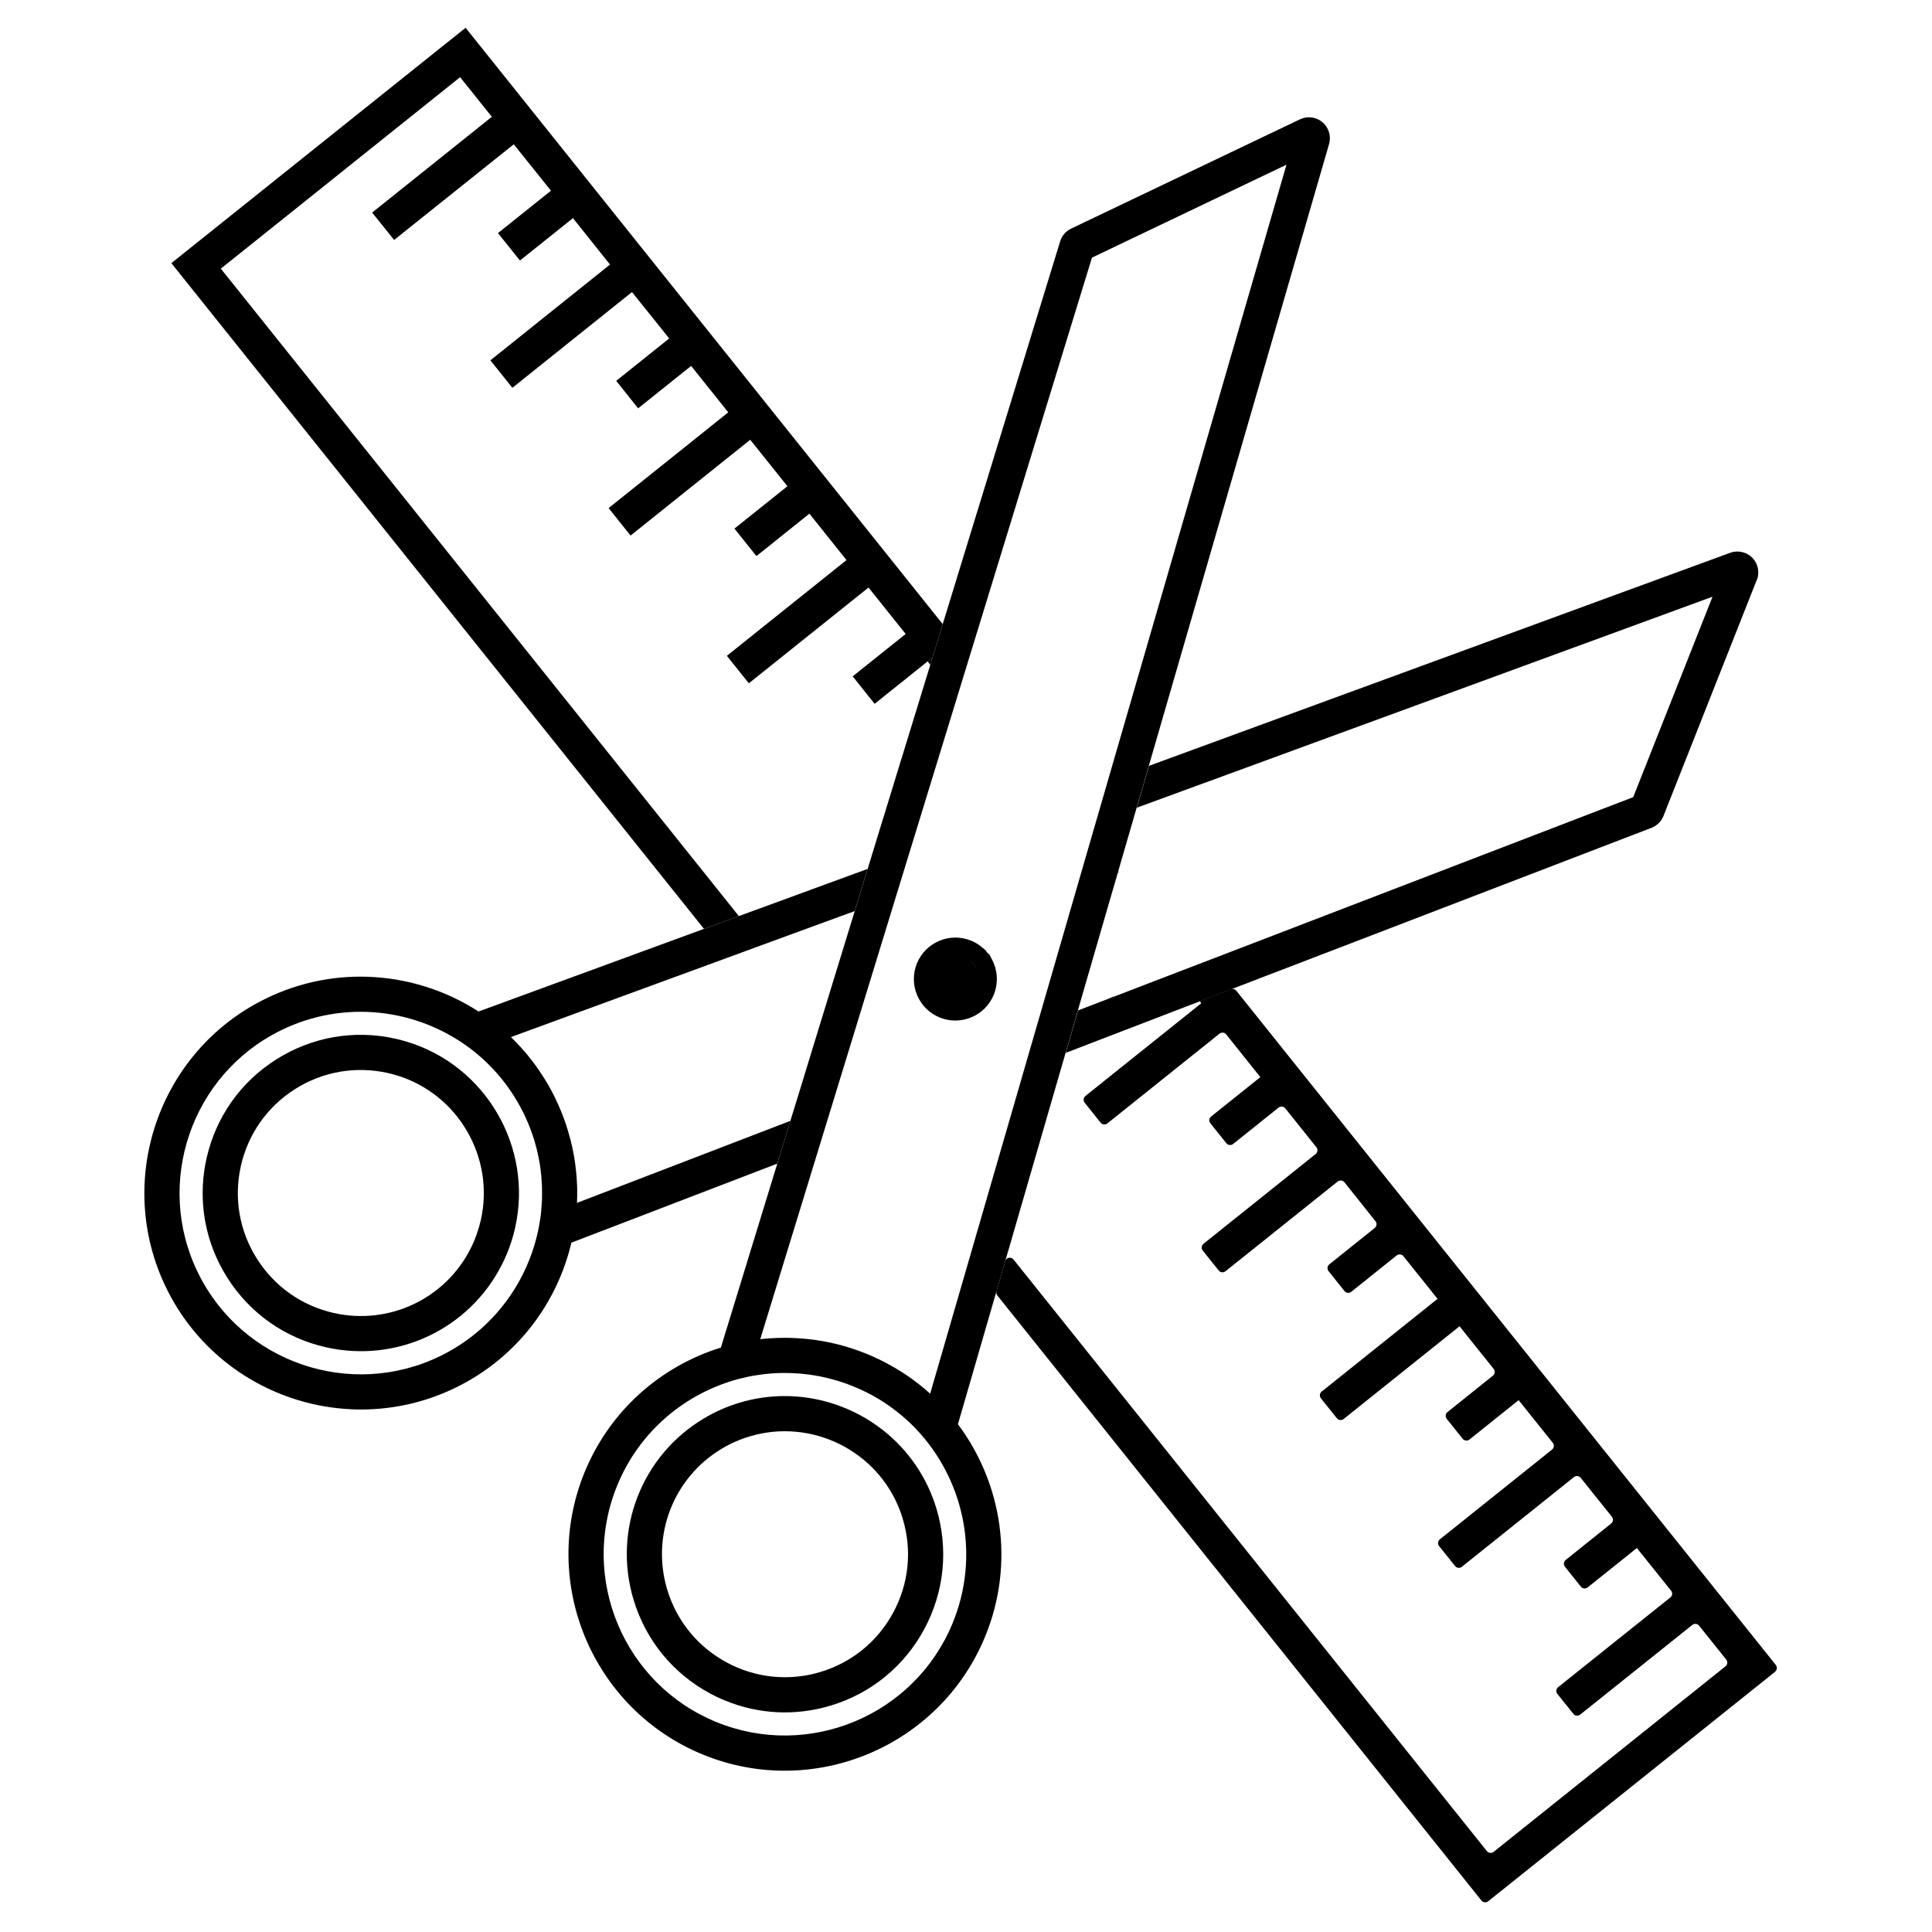 <?xml version="1.0" encoding="UTF-8"?><svg id="_1._Service" xmlns="http://www.w3.org/2000/svg" viewBox="0 0 400 400"><g id="_1.c"><path d="M201.02,198.96l1.15,1.44c-.28-.55-.67-1.04-1.15-1.44Z"/><path d="M201.02,198.96l1.15,1.44c-.28-.55-.67-1.04-1.15-1.44ZM201.02,198.96l1.15,1.44c-.28-.55-.67-1.04-1.15-1.44ZM172.7,285.67c-.25-.08-.49-.15-.74-.21-.25-.08-.49-.13-.73-.19-.3-.07-.59-.13-.88-.19-.52-.11-1.05-.22-1.58-.31-.54-.09-1.07-.17-1.61-.23-.1-.01-.19-.02-.29-.03-.1-.02-.19-.02-.29-.03-.17-.02-.34-.04-.51-.05.19.02.37.04.55.06,2.23.25,4.43.69,6.59,1.34-.17-.05-.34-.11-.51-.16ZM177.4,287.34c-.08-.04-.16-.08-.24-.11-.16-.07-.32-.14-.48-.2-.32-.14-.66-.26-.98-.38-.24-.1-.48-.19-.73-.27-.19-.07-.39-.14-.59-.2-.18-.06-.37-.12-.55-.17-.18-.05-.36-.1-.54-.16,1.47.44,2.93.98,4.35,1.6-.08-.04-.16-.08-.24-.11ZM201.02,198.96l1.15,1.44c-.28-.55-.67-1.04-1.15-1.44ZM170.08,211.06l-2.58,8.42,2.59-8.42,2.11-6.92-2.12,6.92ZM164.98,227.7h.01l2.51-8.22-2.52,8.22ZM201.02,198.96l1.15,1.44c-.28-.55-.67-1.04-1.15-1.44ZM201.02,198.96l1.15,1.44c-.28-.55-.67-1.04-1.15-1.44Z"/><path d="M201.02,198.96l1.15,1.44c-.28-.55-.67-1.04-1.15-1.44Z"/><path d="M205.42,198.73l-.62-1.19-.2-.08c-.15-.19-.3-.38-.47-.56l-.05-.13-.69-.58c-.7-.62-1.49-1.09-2.35-1.44-4.39-1.79-9.41.33-11.2,4.71-1.79,4.39.32,9.41,4.71,11.2,4.38,1.78,9.41-.32,11.2-4.71.95-2.34.83-4.97-.33-7.22ZM201.02,198.96c.48.4.87.89,1.15,1.44l-1.15-1.44Z"/><path d="M202.17,200.39l-1.15-1.44c.48.4.86.89,1.15,1.44Z"/><path d="M231.5,180.44l-.07.23v.03l.17-.14-.1-.12ZM231.5,180.43h0s0,0,0,0l.61-2.14-.62,2.14ZM230.26,184.7h.01l1.04-3.59-1.05,3.59ZM230.26,184.7h.01l1.04-3.59-1.05,3.59ZM230.26,184.7h.01l1.04-3.59-1.05,3.59ZM192.05,136.94l.56.69.45-1.49-1.01.8ZM170.08,211.06l-2.58,8.42,2.59-8.42h0Z"/><polygon points="195.18 129.22 193.9 133.43 193.06 136.13 193.06 136.14 192.05 136.94 181.08 145.72 176.54 140.03 187.51 131.26 179.82 121.64 155.04 141.47 150.49 135.78 175.26 115.96 167.58 106.35 156.61 115.13 152.06 109.44 163.02 100.67 163.02 100.66 155.33 91.05 130.55 110.88 126.01 105.19 150.78 85.37 143.09 75.76 132.12 84.54 127.58 78.85 138.55 70.07 130.85 60.47 106.08 80.29 101.53 74.6 126.3 54.77 118.62 45.16 107.65 53.94 103.1 48.26 114.07 39.48 106.37 29.88 81.6 49.68 77.05 44.01 101.83 24.18 95.26 15.98 45.72 55.62 150.28 186.3 152.85 189.52 152.97 189.67 145.75 192.31 144.74 191.05 142.16 187.82 35.48 54.48 96.4 5.75 195.18 129.22"/><path d="M202.17,200.39l-1.15-1.44c.48.4.86.89,1.15,1.44Z"/><polygon points="231.51 180.43 231.5 180.44 231.5 180.43 231.51 180.43"/><polygon points="231.6 180.56 231.43 180.7 231.43 180.67 231.5 180.44 231.6 180.56"/><polygon points="230.88 206.24 230.04 206.91 229.83 206.64 230.88 206.24"/><path d="M367.48,346.15l-59.37,47.49c-.43.34-1.06.27-1.4-.16l-100.22-125.26c-.2-.25-.27-.59-.18-.9l1.8-6.21c.22-.78,1.23-.97,1.73-.34l98,122.48c.34.43.97.5,1.4.16l48-38.41c.43-.34.5-.97.16-1.4l-5.62-7.02c-.34-.43-.97-.5-1.4-.16l-23.23,18.58c-.43.34-1.06.27-1.4-.16l-3.31-4.13c-.34-.43-.27-1.06.16-1.4l23.23-18.58c.43-.34.5-.97.15-1.4l-7.08-8.82h-.01s-10.19,8.15-10.19,8.15c-.43.34-1.06.27-1.4-.16l-3.3-4.13c-.34-.43-.27-1.05.16-1.4l9.41-7.54c.43-.34.5-.97.15-1.4l-6.45-8.06c-.34-.43-.97-.5-1.4-.16l-23.21,18.58c-.43.34-1.06.27-1.4-.16l-3.31-4.13c-.34-.43-.27-1.06.16-1.4l23.22-18.58c.43-.34.5-.97.16-1.4l-7.07-8.83h-.01l-10.18,8.15c-.43.34-1.06.27-1.4-.15l-3.3-4.13c-.34-.43-.27-1.06.15-1.4l9.41-7.54c.43-.34.5-.97.16-1.4l-7.07-8.83h0l-23.99,19.2c-.43.34-1.06.27-1.4-.15l-3.31-4.13c-.34-.43-.27-1.06.16-1.4l23.99-19.2h0s-7.07-8.83-7.07-8.83c-.34-.43-.97-.5-1.4-.15l-9.4,7.53c-.43.34-1.06.27-1.4-.16l-3.3-4.13c-.34-.43-.27-1.05.16-1.4l9.4-7.53c.43-.34.5-.97.16-1.4l-6.43-8.06c-.34-.43-.97-.5-1.4-.16l-23.23,18.58c-.43.34-1.06.27-1.4-.16l-3.31-4.13c-.34-.43-.27-1.06.16-1.4l23.22-18.58c.43-.34.5-.97.16-1.4l-6.44-8.05c-.34-.43-.97-.5-1.4-.16l-9.41,7.53c-.43.34-1.06.27-1.4-.16l-3.31-4.13c-.34-.43-.27-1.06.16-1.4l10.19-8.15h0s-5.17-6.47-5.17-6.47l-1.89-2.37c-.34-.43-.97-.5-1.4-.16l-5.36,4.29h0l-17.85,14.29c-.43.34-1.06.27-1.4-.16l-3.3-4.12c-.34-.43-.27-1.06.16-1.4l6.76-5.42,12.47-9.97,4.76-3.82-.33-.42,6.44-2.47c.4-.16.86-.03,1.13.31l2.72,3.39,2.55,3.19,2.56,3.2,103.87,129.81c.34.43.27,1.06-.16,1.4Z"/><path d="M193.89,312.38c-.21-.71-.46-1.43-.75-2.22-4.91-12.97-17.39-21.12-30.68-21.12-3.09,0-6.23.44-9.33,1.37-2.59.78-5.08,1.87-7.4,3.26-12.89,7.68-18.89,23.11-14.57,37.5,2.51,8.38,8.13,15.28,15.83,19.43,1.06.57,2.14,1.08,3.23,1.52,6.89,2.81,14.48,3.19,21.71,1.02,8.38-2.51,15.27-8.13,19.42-15.83,4.15-7.7,5.05-16.56,2.54-24.93ZM184.94,333.85c-3.22,5.99-8.59,10.37-15.1,12.32-6.52,1.95-13.4,1.25-19.39-1.98-5.99-3.23-10.36-8.59-12.32-15.11-3.35-11.19,1.3-23.18,11.33-29.16,1.81-1.08,3.74-1.93,5.76-2.53,12.74-3.82,26.41,2.92,31.1,15.33.24.62.43,1.2.59,1.75,1.96,6.51,1.26,13.4-1.97,19.38Z"/><path d="M179.43,280.29c-3.98-1.63-8.07-2.63-12.15-3.05,4.77.52,9.42,1.8,13.78,3.77-.53-.26-1.08-.49-1.63-.72ZM183.37,282.14c-.14-.07-.28-.15-.41-.22.37.18.73.37,1.08.58-.22-.13-.44-.25-.67-.36Z"/><path d="M166.58,284.48s.03,0,.04,0c.09,0,.17.01.25.02-.1-.02-.19-.02-.29-.03Z"/><path d="M273.82,25.32c-1.3-1.11-3.13-1.36-4.69-.61l-47.4,22.64c-1.1.54-1.89,1.47-2.24,2.63l-24.31,79.24-1.28,4.21-.84,2.7h0s-.45,1.5-.45,1.5l-5.95,19.4h-.01l-3.78,12.35h-.01s-3.22,10.52-3.22,10.52l-.28.92-2.39,7.81-.02.05-4.75,15.46-2.11,6.92-2.59,8.42-2.51,8.22h-.01l-1.34,4.36-1.09,3.56-1.62,5.3-11.68,38.08c-12.37,3.84-22.98,12.97-28.24,25.87-9.33,22.88,1.7,49.09,24.58,58.42,22.89,9.33,49.09-1.7,58.42-24.58,6.16-15.1,3.45-31.64-5.68-43.84l7.84-27.05.11-.37,1.84-6.34.53-1.84h.01s10.18-35.15,10.18-35.15l1.78-6.13,2.54-8.79,6.82-23.53.28-.97,1.05-3.59.12-.41v-.03l.07-.23h0s1.24-4.29,1.24-4.29l1.66-5.7.93-3.22,2.52-8.67,37.32-128.74c.47-1.63-.06-3.4-1.35-4.5ZM197.27,335.96c-7.81,19.16-29.76,28.4-48.93,20.58-19.16-7.81-28.4-29.76-20.58-48.92,4.63-11.38,14.25-19.26,25.31-22.16.3-.06.59-.14.89-.21.59-.15,1.18-.27,1.77-.38.3-.05.6-.11.89-.14.42-.07.83-.13,1.25-.18.4-.06.8-.1,1.2-.13.09-.02.17-.02.25-.03.4-.04.8-.06,1.21-.09h.14c.28,0,.56-.02.84-.03.28-.01.57-.01.84-.01,1.08,0,2.17.03,3.26.13.15,0,.3.02.46.04.17.01.34.03.51.05.1,0,.19,0,.29.03.1.01.19.02.29.03.54.06,1.07.14,1.61.23.53.09,1.06.19,1.58.31.29.06.58.12.88.19.24.06.48.11.73.19.25.06.49.13.74.21.38.1.75.21,1.13.34.18.05.37.11.55.17.2.06.4.13.59.2.25.08.49.17.73.27.32.12.66.24.98.38.16.06.32.13.48.2.08.03.16.07.24.11.08.03.16.07.24.11,2.53,1.1,4.88,2.45,7,4.02.59.43,1.17.87,1.73,1.34.23.18.45.37.67.56.15.14.3.26.45.39.22.2.44.4.66.6.09.09.19.18.29.27.43.41.84.84,1.25,1.27.21.22.43.45.63.67.11.12.21.24.32.37,9.12,10.36,12.19,25.39,6.63,39.02ZM229.36,161.67l-2.51,8.67-.47,1.61-11.74,40.53-2.55,8.78-1.3,4.5-18.21,62.79c-.73-.66-1.48-1.31-2.27-1.92-.41-.33-.83-.65-1.26-.96-.03-.02-.05-.04-.08-.06-.1-.07-.2-.14-.3-.21-.46-.34-.93-.66-1.4-.97-.27-.18-.55-.36-.83-.53-.37-.23-.74-.46-1.11-.67-.27-.17-.55-.32-.83-.47-.15-.1-.3-.19-.46-.26-.22-.13-.44-.25-.67-.36-.14-.07-.28-.15-.41-.22-.07-.03-.14-.07-.21-.11s-.14-.07-.21-.1c-.06-.02-.1-.05-.16-.08-.04-.02-.1-.05-.15-.08-.19-.09-.39-.18-.58-.27-.19-.09-.39-.19-.59-.27-4.36-1.97-9.01-3.25-13.78-3.77-.74-.07-1.47-.14-2.21-.18-.37-.02-.74-.04-1.11-.05-.76-.03-1.53-.04-2.29-.02-.48,0-.96.02-1.44.05-.48.02-.94.06-1.42.09-.4.03-.79.07-1.19.11-.07.01-.15.02-.22.03l12.17-39.68,1.11-3.63,1.6-5.21,13.26-43.27,1.9-6.18.78-2.55,37.86-123.41,40.27-19.24-36.99,127.57Z"/><path d="M84.19,215.66c-.81-.24-1.55-.44-2.27-.6-8.53-1.92-17.3-.41-24.69,4.26-7.4,4.66-12.53,11.93-14.46,20.47-1.66,7.36-.76,14.9,2.52,21.58.52,1.06,1.1,2.1,1.74,3.12,4.67,7.39,11.94,12.53,20.47,14.45,14.67,3.31,29.64-3.73,36.42-17.13,1.22-2.41,2.14-4.97,2.73-7.61,3.77-16.69-6.1-33.62-22.46-38.54ZM99.55,252.6c-.47,2.05-1.18,4.05-2.13,5.93-5.27,10.41-16.91,15.88-28.31,13.31-6.64-1.5-12.29-5.49-15.92-11.24-3.64-5.75-4.81-12.58-3.32-19.21,1.5-6.63,5.49-12.29,11.24-15.92,5.75-3.63,12.57-4.8,19.21-3.31.56.13,1.14.28,1.79.47,12.7,3.83,20.37,16.99,17.44,29.97Z"/><path d="M110.84,220.52c.26.35.51.71.75,1.07.05.07.11.15.16.22-.29-.44-.59-.87-.91-1.29ZM118.11,235.91h0c.04.12.07.26.1.39-.02-.13-.05-.26-.09-.39ZM114.93,227.26c-.45-.93-.93-1.83-1.45-2.7.21.37.42.75.62,1.13.45.84.88,1.69,1.27,2.55-.14-.33-.28-.66-.44-.98Z"/><path d="M229.83,206.64l.21.27.84-.67-1.05.4ZM229.83,206.64l.21.27.84-.67-1.05.4ZM229.83,206.64l.21.27.84-.67-1.05.4ZM118.11,235.91h0c.04.12.07.26.1.39-.02-.13-.05-.26-.09-.39ZM229.83,206.64l.21.27.84-.67-1.05.4Z"/><path d="M363.7,120.12l-19.31,48.85c-.46,1.13-1.34,1.98-2.46,2.42l-77.37,29.72-4.12,1.57-2.64,1.03h0l-1.45.55-.85.33-7.12,2.73-10.97,4.22h0l-12.05,4.63h0s-4.71,1.82-4.71,1.82l2.54-8.79,6.67-2.56.21.27.84-.67,12.71-4.89,7.13-2.73,87.39-33.58,16.42-41.5-119.2,43.69,2.52-8.67,120.33-44.11c1.6-.59,3.4-.18,4.59,1.03,1.19,1.22,1.57,3.03.93,4.64Z"/><path d="M168.25,184.07l-15.28,5.6-7.22,2.64-11.86,4.35h-.01l-8.36,3.07-26.44,9.69c-12.8-8.26-29.49-9.82-44.12-2.64-22.19,10.89-31.38,37.8-20.49,59.98,10.89,22.18,37.8,31.37,59.98,20.48,12.5-6.13,20.88-17.35,23.85-29.96l42.36-16.26.27-.1,1.62-5.3,1.09-3.56-1.89.73-42.28,16.25c0-.08,0-.16,0-.23.02-.4.02-.79.03-1.19v-1.42c0-.48-.02-.96-.06-1.44-.03-.77-.09-1.53-.17-2.29-.11-1.1-.27-2.2-.46-3.29-.11-.59-.22-1.18-.35-1.76-.06-.29-.13-.57-.21-.86-.02-.09-.04-.17-.06-.26-.03-.13-.06-.27-.1-.4h0c-.13-.51-.27-1.02-.42-1.52-.14-.5-.3-.99-.46-1.48-.48-1.44-1.03-2.86-1.66-4.25-.04-.1-.09-.19-.13-.29-.01-.04-.03-.08-.06-.12-.39-.86-.82-1.71-1.27-2.55-.2-.38-.41-.76-.62-1.13-.06-.1-.12-.19-.18-.3-.15-.27-.31-.53-.48-.79-.13-.22-.27-.44-.41-.65-.09-.15-.19-.3-.29-.44-.12-.19-.24-.38-.37-.57-.05-.07-.11-.15-.16-.22-.24-.36-.49-.72-.75-1.07-.18-.26-.39-.53-.58-.78-.35-.45-.7-.9-1.06-1.34-.08-.09-.16-.19-.23-.28-.03-.03-.05-.05-.07-.08-.34-.4-.69-.8-1.04-1.19-.67-.74-1.37-1.45-2.07-2.13l44.77-16.41,7.21-2.65,9.39-3.44,9.81-3.59,2.39-7.81.28-.92-11.39,4.17ZM108.16,230.01c.09.15.16.31.24.46.15.32.3.64.45.96.11.24.22.47.31.7.09.2.17.39.25.58.32.79.62,1.58.88,2.37.09.24.17.47.24.72.09.29.17.57.25.85.15.52.29,1.04.42,1.56.12.53.24,1.06.34,1.59.31,1.58.52,3.18.61,4.78.02.27.04.56.05.84,0,.28.02.56.02.84,0,.05,0,.09,0,.14.01.41.01.81,0,1.21,0,.08,0,.17,0,.25,0,.41-.02.81-.05,1.21-.02.43-.05.84-.09,1.26-.02.29-.05.59-.08.9-.07.59-.15,1.19-.26,1.79-.05.3-.1.6-.15.9-2.13,11.23-9.32,21.37-20.35,26.79-18.58,9.12-41.11,1.42-50.23-17.16-9.12-18.58-1.43-41.11,17.15-50.23,13.22-6.49,28.42-4.47,39.39,3.91.13.1.26.2.39.3.23.19.47.38.71.58.46.38.91.76,1.35,1.16.1.1.2.19.3.27.21.21.42.41.63.62.14.14.28.27.42.42.22.21.42.41.62.63.5.52.98,1.07,1.45,1.63,1.82,2.15,3.41,4.55,4.74,7.17Z"/></g></svg>
